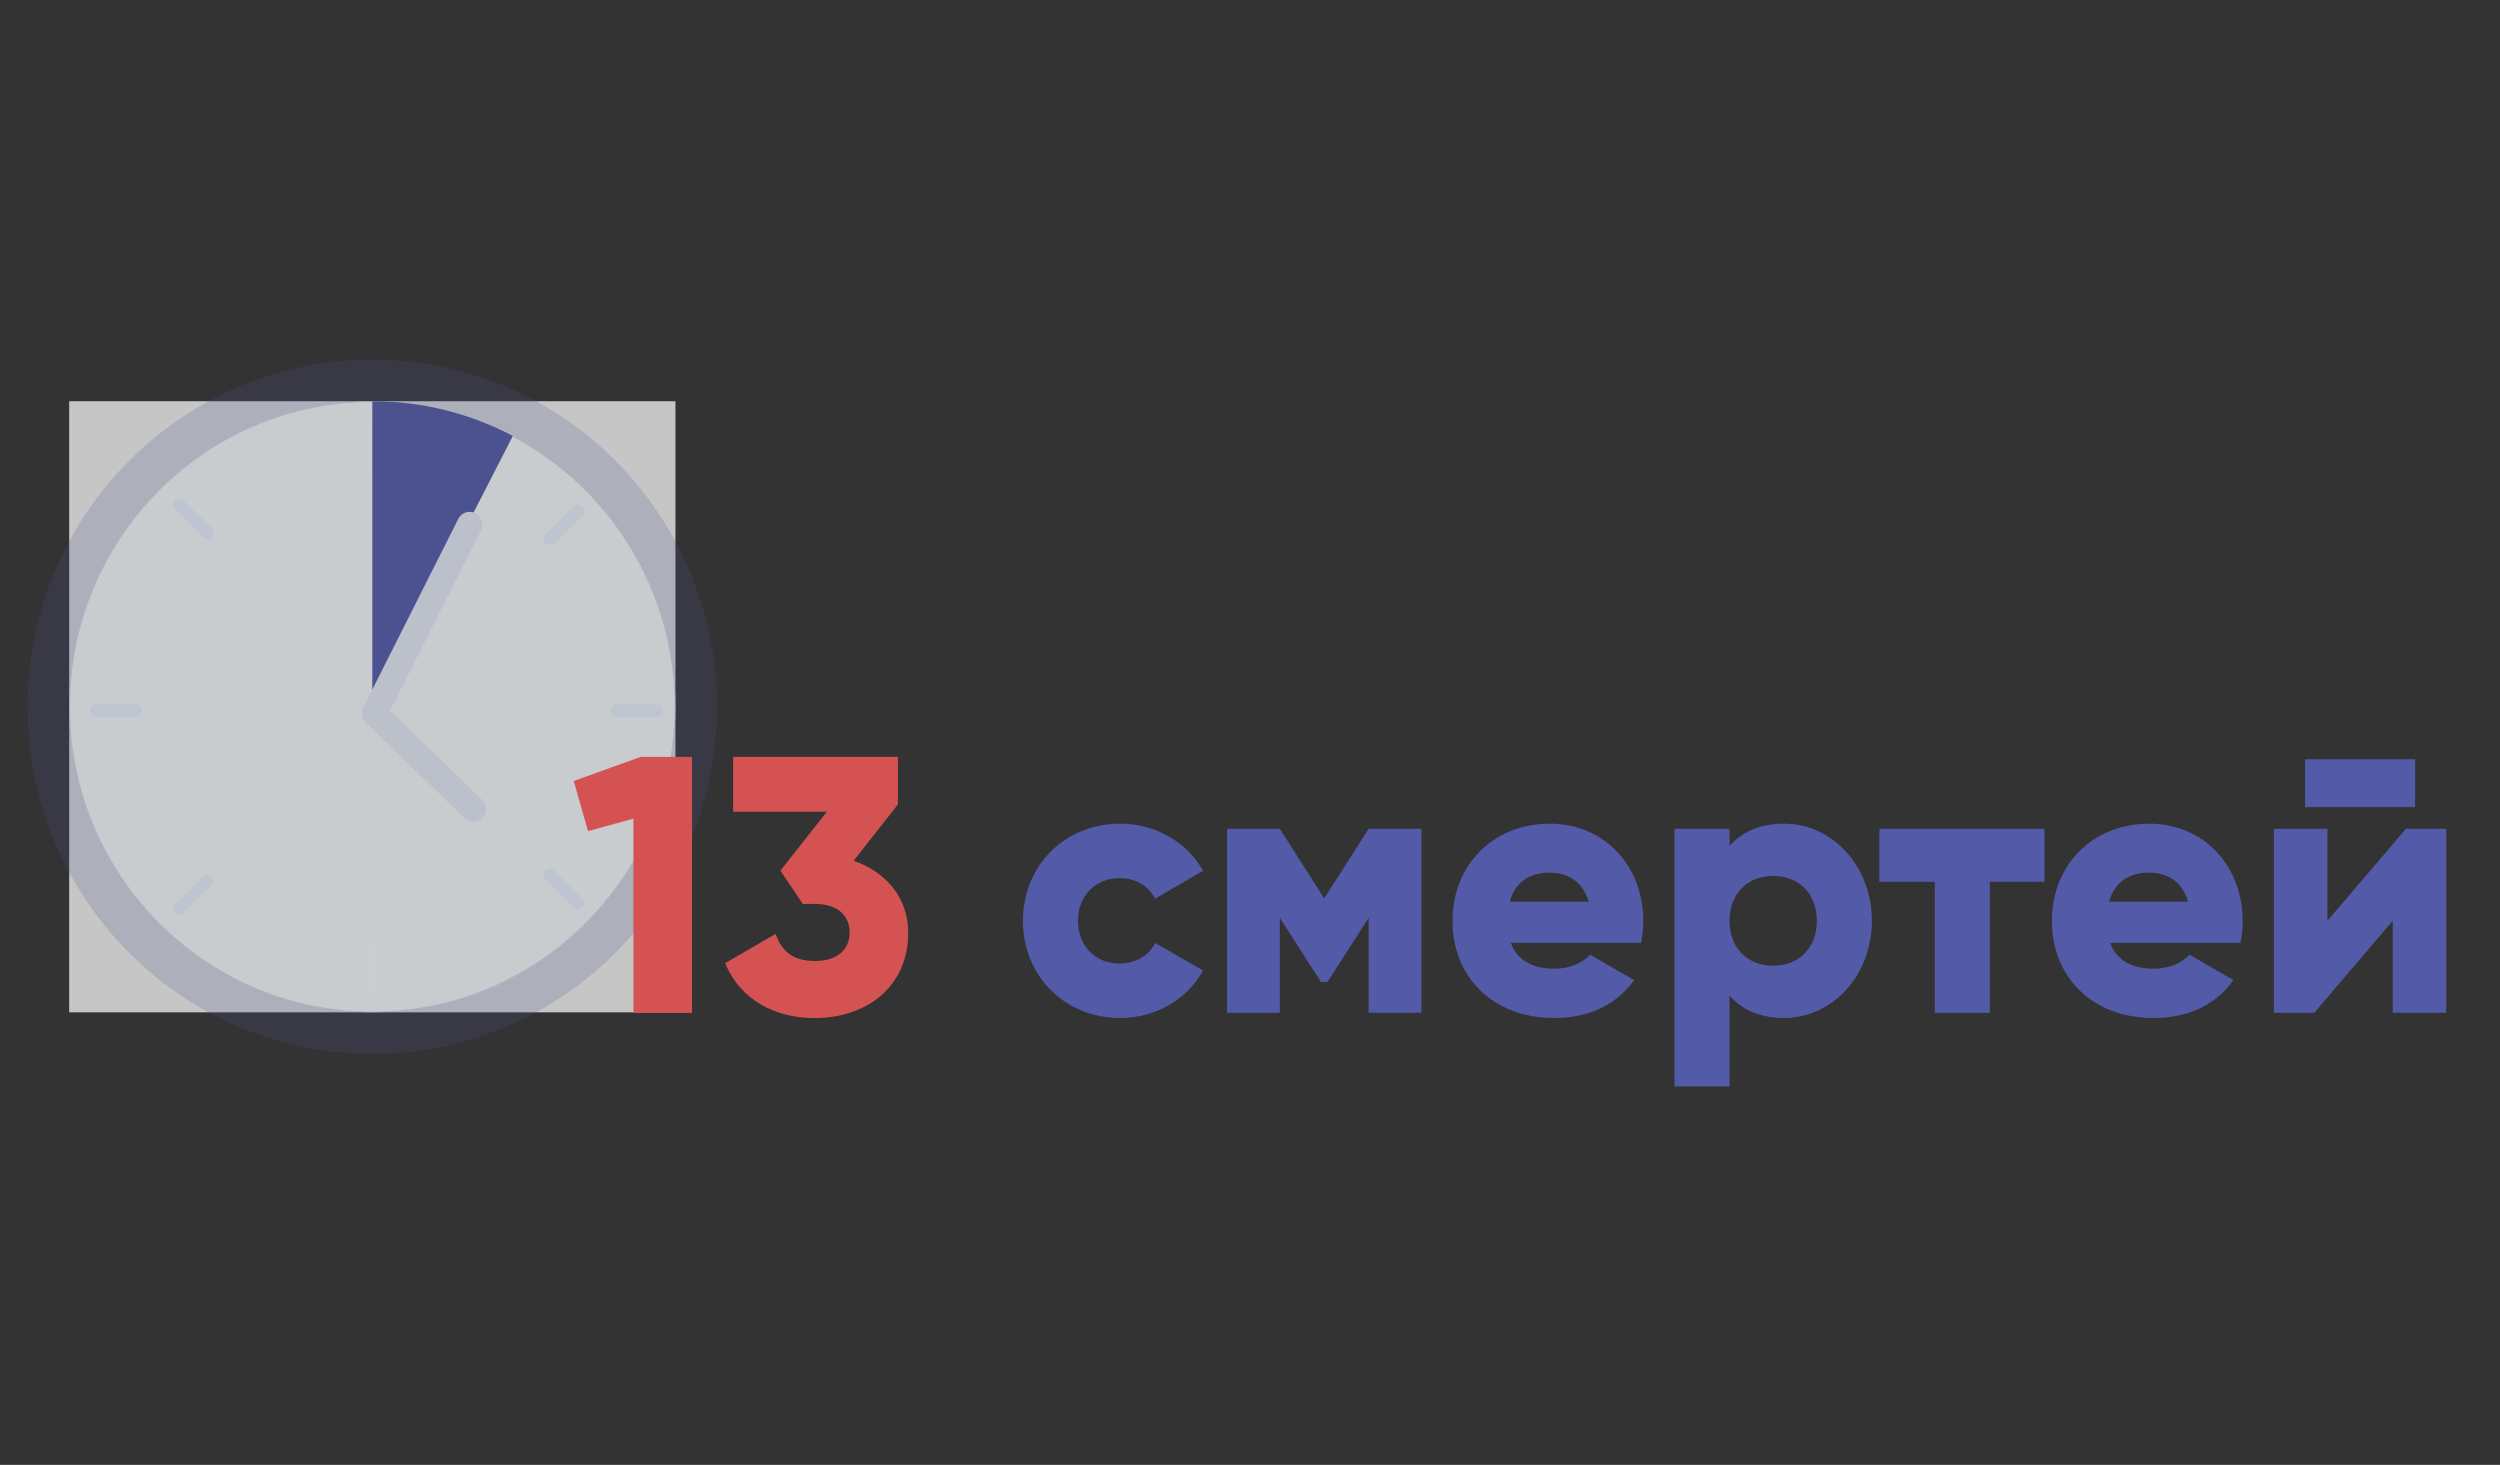 <?xml version="1.0" encoding="UTF-8"?>
<svg width="1024px" height="600px" viewBox="0 0 1024 600" version="1.1" xmlns="http://www.w3.org/2000/svg" xmlns:xlink="http://www.w3.org/1999/xlink">
    <rect x="0" y="0" width="1024" height="600" fill="#333333" stroke="none"/>
    <!-- Generator: Sketch 49 (51002) - http://www.bohemiancoding.com/sketch -->
    <title>13_death</title>
    <desc>Created with Sketch.</desc>
    <defs></defs>
    <g id="13_death" stroke="none" stroke-width="1" fill="none" fill-rule="evenodd">
        <g id="Group-7" transform="translate(20, 156)">
            <g id="Group" opacity="0.8">
                <rect id="Rectangle-path" fill-opacity="0.9" fill="#FFFFFF" fill-rule="nonzero" x="8.333" y="8.344" width="248.333" height="250.312"></rect>
                <ellipse id="Oval" fill-opacity="0.8" fill="#EFF3F9" fill-rule="nonzero" cx="132.5" cy="133.5" rx="124.167" ry="125.156"></ellipse>
                <path d="M131.667,248.644 L131.667,232.452" id="Shape" stroke="#EFF3F9" stroke-width="5.216" stroke-linecap="round" stroke-linejoin="round"></path>
                <path d="M131.667,34.548 L131.667,18.356" id="Shape" stroke="#EFF3F9" stroke-width="5.216" stroke-linecap="round" stroke-linejoin="round"></path>
                <path d="M238.333,140.716 L238.333,124.615" id="Shape" stroke="#E1EAF7" stroke-width="5.216" stroke-linecap="round" stroke-linejoin="round" transform="translate(240.833, 132.666) rotate(-90) translate(-240.833, -132.666) "></path>
                <path d="M25,140.716 L25,124.615" id="Shape" stroke="#E1EAF7" stroke-width="5.216" stroke-linecap="round" stroke-linejoin="round" transform="translate(27.5, 132.666) rotate(-90) translate(-27.5, -132.666) "></path>
                <path d="M206.667,65.288 L206.667,49.141" id="Shape" stroke="#E1EAF7" stroke-width="5.216" stroke-linecap="round" stroke-linejoin="round" transform="translate(209.167, 57.214) rotate(-135) translate(-209.167, -57.214) "></path>
                <path d="M55,216.675 L55,200.529" id="Shape" stroke="#E1EAF7" stroke-width="5.216" stroke-linecap="round" stroke-linejoin="round" transform="translate(57.5, 208.602) rotate(-135) translate(-57.5, -208.602) "></path>
                <path d="M55,66.471 L55,50.324" id="Shape" stroke="#E1EAF7" stroke-width="5.216" stroke-linecap="round" stroke-linejoin="round" transform="translate(57.5, 58.398) rotate(135) translate(-57.5, -58.398) "></path>
                <path d="M206.667,217.858 L206.667,201.712" id="Shape" stroke="#E1EAF7" stroke-width="5.216" stroke-linecap="round" stroke-linejoin="round" transform="translate(209.167, 209.785) rotate(135) translate(-209.167, -209.785) "></path>
                <path d="M190.055,22.573 C172.851,13.485 153.271,8.344 132.499,8.344 L132.499,134.804 L190.055,22.573 Z" id="Shape" fill="#535AA7" fill-rule="nonzero"></path>
                <polyline id="Shape" stroke="#DDE4F0" stroke-width="10.431" stroke-linecap="round" stroke-linejoin="round" points="172.378 58.861 133.406 136.231 173.886 175.371"></polyline>
                <path d="M132.5,267 C205.73,267 265,207.177 265,133.5 C265,59.823 205.73,0 132.5,0 C59.27,0 0,59.823 0,133.5 C0,207.177 59.27,267 132.5,267 Z" id="Shape" stroke-opacity="0.2" stroke="#535AA7" stroke-width="17.385"></path>
            </g>
            <path d="M242.45,154 L215,163.891 L220.85,184.422 L239.45,179.326 L239.45,258.902 L263.451,258.902 L263.451,154 L242.45,154 Z M329.65,196.56 L347.8,173.482 L347.8,154 L280.299,154 L280.299,176.479 L318.7,176.479 L299.649,200.606 L308.799,214.244 L313.749,214.244 C323.65,214.244 328,219.489 328,225.933 C328,232.377 323.65,237.622 313.749,237.622 C304.599,237.622 300.099,233.426 297.699,226.532 L276.999,238.521 C283.449,253.957 297.849,261 313.749,261 C334,261 352,249.011 352,225.933 C352,211.396 342.55,201.056 329.65,196.56 Z" id="Shape" fill="#D45352" fill-rule="nonzero"></path>
            <path d="M438.821,260.964 C453.547,260.964 466.32,253.277 472.781,241.52 L453.096,230.215 C450.692,235.49 445.132,238.656 438.52,238.656 C428.753,238.656 421.54,231.571 421.54,221.171 C421.54,210.771 428.753,203.686 438.52,203.686 C445.132,203.686 450.542,206.852 453.096,212.127 L472.781,200.672 C466.32,189.065 453.397,181.378 438.821,181.378 C415.98,181.378 399,198.712 399,221.171 C399,243.63 415.98,260.964 438.821,260.964 Z M562.228,183.488 L540.59,183.488 L522.407,211.976 L504.225,183.488 L482.587,183.488 L482.587,258.854 L504.225,258.854 L504.225,219.965 L521.055,246.192 L523.76,246.192 L540.59,219.965 L540.59,258.854 L562.228,258.854 L562.228,183.488 Z M598.84,230.215 L652.184,230.215 C652.786,227.351 653.086,224.336 653.086,221.171 C653.086,198.411 636.857,181.378 614.918,181.378 C591.176,181.378 574.947,198.712 574.947,221.171 C574.947,243.63 590.876,260.964 616.571,260.964 C630.847,260.964 641.966,255.688 649.329,245.439 L631.297,235.038 C628.292,238.354 623.033,240.766 616.872,240.766 C608.607,240.766 601.695,238.053 598.84,230.215 Z M598.389,213.333 C600.493,205.646 606.203,201.425 614.768,201.425 C621.53,201.425 628.292,204.591 630.696,213.333 L598.389,213.333 Z M710.8,181.378 C700.732,181.378 693.369,184.845 688.41,190.573 L688.41,183.488 L665.87,183.488 L665.87,289 L688.41,289 L688.41,251.769 C693.369,257.497 700.732,260.964 710.8,260.964 C730.485,260.964 746.714,243.63 746.714,221.171 C746.714,198.712 730.485,181.378 710.8,181.378 Z M706.292,239.56 C695.924,239.56 688.41,232.476 688.41,221.171 C688.41,209.866 695.924,202.782 706.292,202.782 C716.661,202.782 724.174,209.866 724.174,221.171 C724.174,232.476 716.661,239.56 706.292,239.56 Z M817.418,183.488 L749.798,183.488 L749.798,205.193 L772.488,205.193 L772.488,258.854 L795.028,258.854 L795.028,205.193 L817.418,205.193 L817.418,183.488 Z M844.344,230.215 L897.689,230.215 C898.29,227.351 898.59,224.336 898.59,221.171 C898.59,198.411 882.361,181.378 860.422,181.378 C836.68,181.378 820.452,198.712 820.452,221.171 C820.452,243.63 836.38,260.964 862.075,260.964 C876.351,260.964 887.471,255.688 894.834,245.439 L876.802,235.038 C873.796,238.354 868.537,240.766 862.376,240.766 C854.111,240.766 847.199,238.053 844.344,230.215 Z M843.893,213.333 C845.997,205.646 851.707,201.425 860.272,201.425 C867.034,201.425 873.796,204.591 876.201,213.333 L843.893,213.333 Z M924.147,174.595 L969.227,174.595 L969.227,155 L924.147,155 L924.147,174.595 Z M965.471,183.488 L933.314,221.171 L933.314,183.488 L911.375,183.488 L911.375,258.854 L927.904,258.854 L960.061,221.171 L960.061,258.854 L982,258.854 L982,183.488 L965.471,183.488 Z" id="Shape" fill="#535AA7" fill-rule="nonzero"></path>
        </g>
    </g>
</svg>